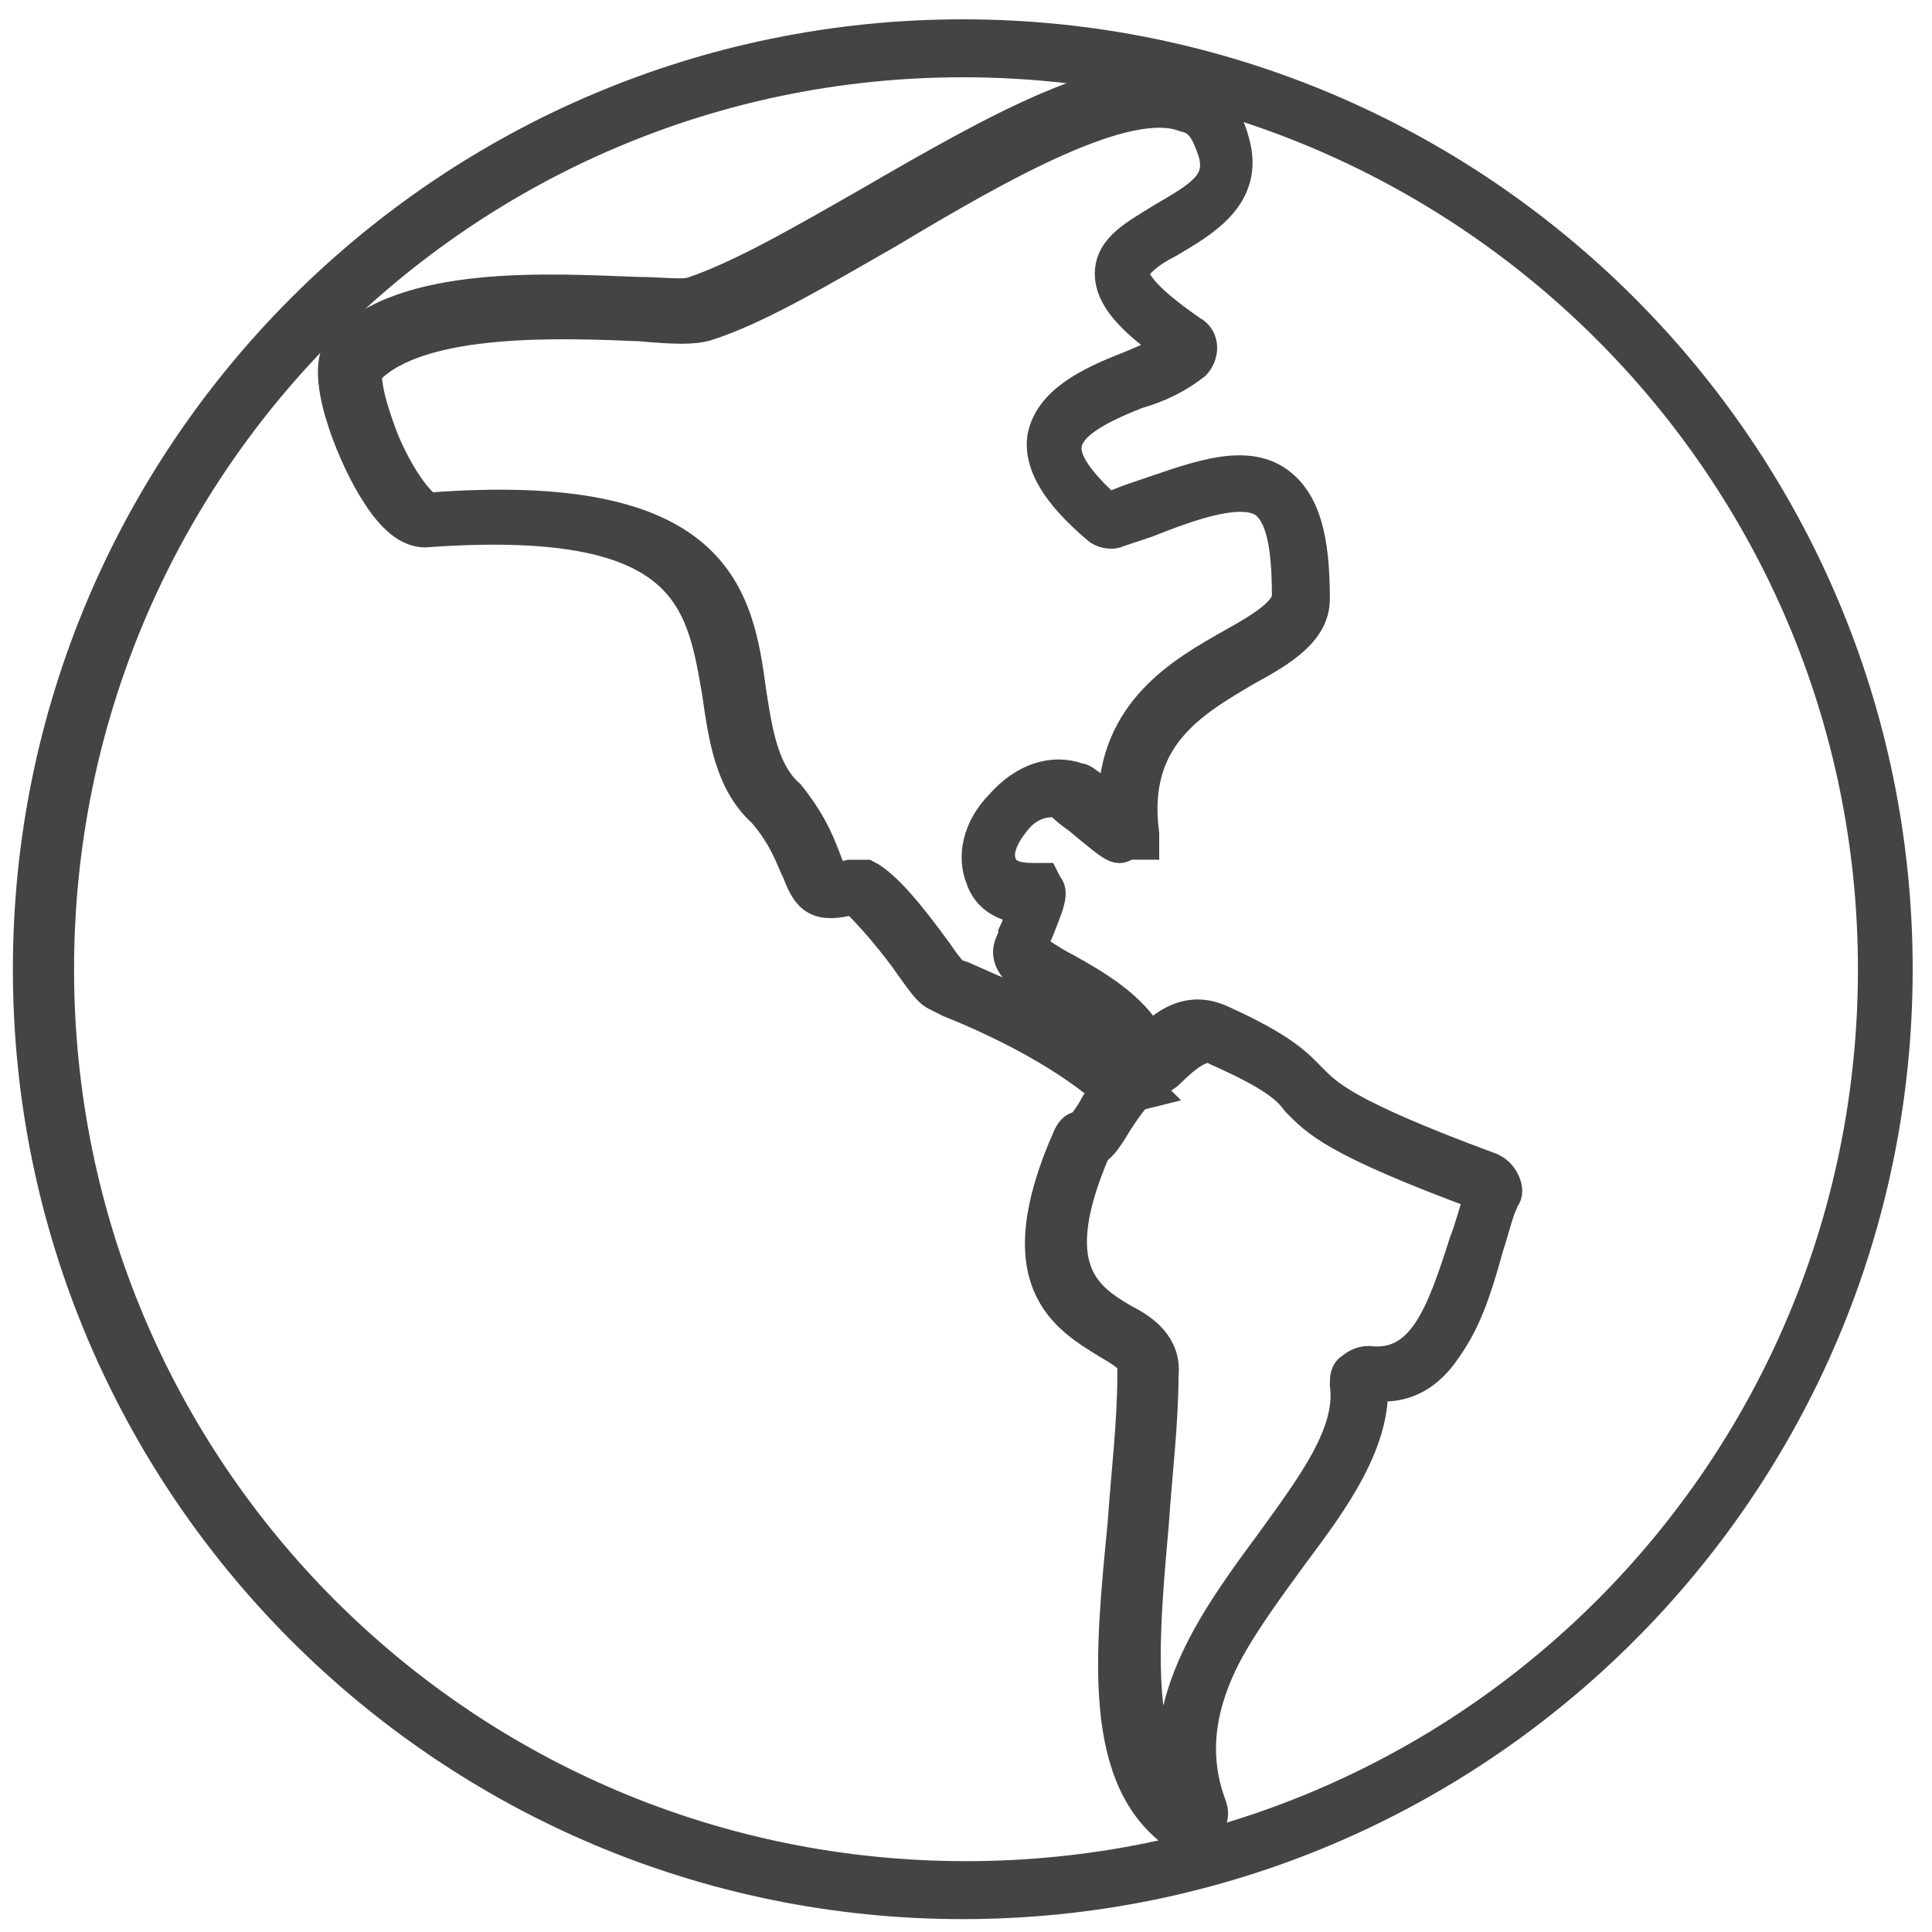 <?xml version="1.0" encoding="utf-8"?>
<!-- Generator: Adobe Illustrator 19.1.0, SVG Export Plug-In . SVG Version: 6.00 Build 0)  -->
<svg version="1.1" id="Layer_1" xmlns="http://www.w3.org/2000/svg" xmlns:xlink="http://www.w3.org/1999/xlink" x="0px" y="0px"
	 viewBox="0 0 60 60" enable-background="new 0 0 60 60" xml:space="preserve">
<g>
	<g>
		<path fill="#1A171B" stroke="#444444" stroke-miterlimit="10" d="M29.9,59.1c-16,0-29-13-29-29s13-29,29-29s29,13,29,29
			S45.9,59.1,29.9,59.1z M29.9,1.9C14.4,1.9,1.8,14.5,1.8,30.1s12.6,28.2,28.2,28.2s28.2-12.6,28.2-28.2S45.5,1.9,29.9,1.9z"/>
	</g>
</g>
<g>
	<g>
		<path fill="none" stroke="#444444" stroke-miterlimit="10" d="M37.9,32.2c-0.7-0.3-1.2,0.1-1.9,0.8c-0.1,0.1-0.3,0.1-0.3,0
			c-0.7-2-4.2-2.7-4-3.6c0-0.1,0.7-1.6,0.5-1.6c-3,0-1-3.8,1-3.3c0.1,0,1.7,1.4,1.7,1.3c-0.8-5.2,5.3-5.4,5.3-7.4
			c0.1-5.1-2.7-3.6-5.9-2.4c-0.1,0-0.1,0-0.2,0c-4-3.5,0.8-3.9,2.6-5.2c0.1-0.1,0.1-0.3,0-0.3c-5.4-3.5,2-2.9,1.2-6.1
			c-1.3-5-11.4,3.4-16.3,5c0,0,0,0,0,0c-1.1,0.2-8.2-1-10.6,1.6c0,0,0,0,0,0.1c-0.6,1,1.4,5,2.3,5c12.6-1,7.9,6,11,8.9
			c1.7,2.2,0.8,3.1,2.4,2.6c0,0,0.1,0,0.1,0c0.8,0.3,2.5,3,2.7,3.1c0.4,0.2,3.7,1.4,5.7,3.3c-0.4,0.5-1,1.5-1.2,1.6
			c-0.1,0-0.1,0.1-0.1,0.1c-2.7,6.3,2.5,5.4,2,7.2c0,5.4-1.9,11.8,1.2,13.9c0.2,0.1,0.4-0.1,0.3-0.2c-2-5.3,5.5-9.5,5-13.4
			c0-0.1,0.1-0.3,0.2-0.2c2.9,0.4,3.2-4,4-5.6c0.1-0.1,0-0.2-0.1-0.3C38.2,33.9,42.4,34.3,37.9,32.2z"/>
		<path fill="#444444" stroke="#444444" stroke-miterlimit="10" d="M37,57.1c-0.1,0-0.3,0-0.4-0.1c-2.5-1.7-2.1-5.6-1.7-9.7
			c0.1-1.5,0.3-3.1,0.3-4.6l0-0.1c0.1-0.3-0.1-0.5-0.8-0.9c-1.3-0.8-3.2-1.9-1.2-6.4c0.1-0.2,0.2-0.3,0.4-0.3c0,0,0.3-0.4,0.4-0.6
			c0.1-0.2,0.2-0.3,0.4-0.5c-1.6-1.4-3.9-2.4-4.9-2.8c-0.2-0.1-0.4-0.2-0.4-0.2c-0.2-0.1-0.3-0.2-0.8-0.9c-0.4-0.6-1.4-1.8-1.8-2.1
			c-1.1,0.3-1.4,0-1.7-0.8c-0.2-0.4-0.4-1.1-1.1-1.9c-1-0.9-1.2-2.3-1.4-3.7c-0.5-2.9-0.9-5.6-9.1-5c-0.5,0-1-0.4-1.5-1.2
			c-0.6-0.9-1.7-3.4-1.2-4.4l0.1-0.1c1.9-2.1,6.5-1.8,9.2-1.7c0.7,0,1.4,0.1,1.7,0c1.5-0.5,3.4-1.6,5.5-2.8c3.8-2.2,7.8-4.5,9.9-3.6
			c0.7,0.3,1.2,0.9,1.4,1.7c0.5,1.7-1,2.5-2,3.1c-0.6,0.3-1.1,0.7-1.1,1c0,0.2,0.2,0.7,1.8,1.8c0.2,0.1,0.3,0.3,0.3,0.5
			c0,0.2-0.1,0.4-0.2,0.5c-0.5,0.4-1.1,0.7-1.8,0.9c-1,0.4-2.1,0.9-2.2,1.6c-0.1,0.5,0.4,1.2,1.3,2c0.3-0.1,0.5-0.2,0.8-0.3
			c1.8-0.6,3.4-1.3,4.5-0.5c0.8,0.6,1.1,1.7,1.1,3.6c0,1-1,1.6-2.1,2.2c-1.7,1-3.6,2.1-3.2,5.1l0,0.3L35,26.2
			c-0.3,0.2-0.3,0.2-1.5-0.8c-0.3-0.2-0.5-0.4-0.6-0.5c-0.6-0.1-1.1,0.2-1.4,0.6c-0.4,0.5-0.6,1-0.4,1.4c0.2,0.4,0.7,0.4,1.1,0.4
			l0.2,0l0.1,0.2c0.2,0.2,0.1,0.5-0.4,1.7c0,0.1-0.1,0.2-0.1,0.2c0.1,0.1,0.7,0.5,1.1,0.7c0.9,0.5,2.1,1.2,2.6,2.2
			c0.6-0.6,1.3-1,2.2-0.6l0,0c2,0.9,2.4,1.4,2.8,1.8c0.5,0.5,1,1.1,5.6,2.8c0.2,0.1,0.3,0.2,0.4,0.4c0.1,0.2,0.1,0.4,0,0.5
			c-0.2,0.4-0.3,0.9-0.5,1.5c-0.5,1.8-1.2,4.3-3.5,4.3c0,0-0.1,0-0.1,0c0.1,1.7-1.1,3.5-2.5,5.3c-1.8,2.4-3.6,4.9-2.5,7.8
			c0.1,0.3,0,0.5-0.2,0.7C37.3,57,37.1,57.1,37,57.1z M36.1,42.7c0,1.5-0.2,3.1-0.3,4.6c-0.3,3.4-0.6,6.7,0.8,8.4
			c-0.7-2.9,1.2-5.5,2.9-7.8c1.3-1.8,2.5-3.4,2.3-4.9c0-0.2,0-0.4,0.2-0.5c0.1-0.1,0.3-0.2,0.5-0.2c1.7,0.2,2.3-1.5,3-3.7
			c0.2-0.5,0.3-1,0.5-1.5c-4.6-1.7-5.1-2.3-5.7-2.9c-0.3-0.4-0.7-0.8-2.5-1.6c-0.3-0.2-0.7-0.1-1.5,0.7c-0.2,0.2-0.4,0.2-0.6,0.2
			c-0.2,0-0.3-0.2-0.4-0.4c-0.3-0.9-1.5-1.6-2.4-2.1c-0.9-0.5-1.8-1-1.5-1.7c0,0,0.1-0.2,0.1-0.3c0.1-0.2,0.2-0.5,0.3-0.8
			c-0.9-0.1-1.2-0.6-1.3-0.9c-0.3-0.7-0.1-1.6,0.6-2.3c0.7-0.8,1.6-1.1,2.4-0.8c0.1,0,0.1,0,0.9,0.6c0.1,0.1,0.2,0.1,0.2,0.2
			c0-2.9,2.1-4.1,3.7-5c0.9-0.5,1.7-1,1.7-1.5c0-1.6-0.2-2.5-0.7-2.9c-0.7-0.5-2.2,0-3.7,0.6c-0.3,0.1-0.6,0.2-0.9,0.3
			c-0.2,0.1-0.5,0-0.6-0.1c-1.3-1.1-1.8-2-1.7-2.8c0.2-1.1,1.4-1.7,2.7-2.2c0.5-0.2,0.9-0.4,1.3-0.6c-1.3-0.9-1.9-1.6-1.9-2.3
			c0-0.8,0.8-1.2,1.6-1.7c1.2-0.7,1.9-1.1,1.6-2.1c-0.2-0.6-0.4-1-0.9-1.1c-1.8-0.7-5.7,1.5-9.2,3.6c-2.1,1.2-4.1,2.4-5.7,2.9
			c-0.4,0.1-0.9,0.1-2,0c-2.4-0.1-6.9-0.3-8.5,1.4c-0.1,0.2,0,0.9,0.5,2.2c0.6,1.4,1.2,2,1.4,2.1c9-0.7,9.6,2.7,10,5.7
			c0.2,1.3,0.4,2.5,1.2,3.2c0.8,1,1,1.7,1.2,2.2c0.1,0.2,0.2,0.4,0.2,0.4c0,0,0.1,0,0.5-0.1c0.2,0,0.3,0,0.5,0
			c0.6,0.3,1.4,1.3,2.2,2.4c0.2,0.3,0.5,0.7,0.6,0.7c0,0,0.1,0,0.3,0.1c1.1,0.5,3.7,1.5,5.4,3.2l0.3,0.3L35.3,34
			c-0.2,0.2-0.4,0.5-0.6,0.8c-0.3,0.5-0.5,0.8-0.7,0.9c-1.6,3.7-0.3,4.6,0.9,5.3C35.5,41.3,36.2,41.8,36.1,42.7z M42.3,43.1
			C42.3,43.1,42.3,43.1,42.3,43.1L42.3,43.1z M42.6,42.9L42.6,42.9L42.6,42.9z M33.9,35.7C33.9,35.7,33.9,35.7,33.9,35.7
			C33.9,35.7,33.9,35.7,33.9,35.7z M34,35.6C34,35.6,34,35.6,34,35.6C34,35.6,34,35.6,34,35.6z M26.5,27.7
			C26.5,27.7,26.5,27.7,26.5,27.7C26.5,27.7,26.5,27.7,26.5,27.7z M26.4,27.7L26.4,27.7L26.4,27.7z"/>
	</g>
</g>
</svg>
